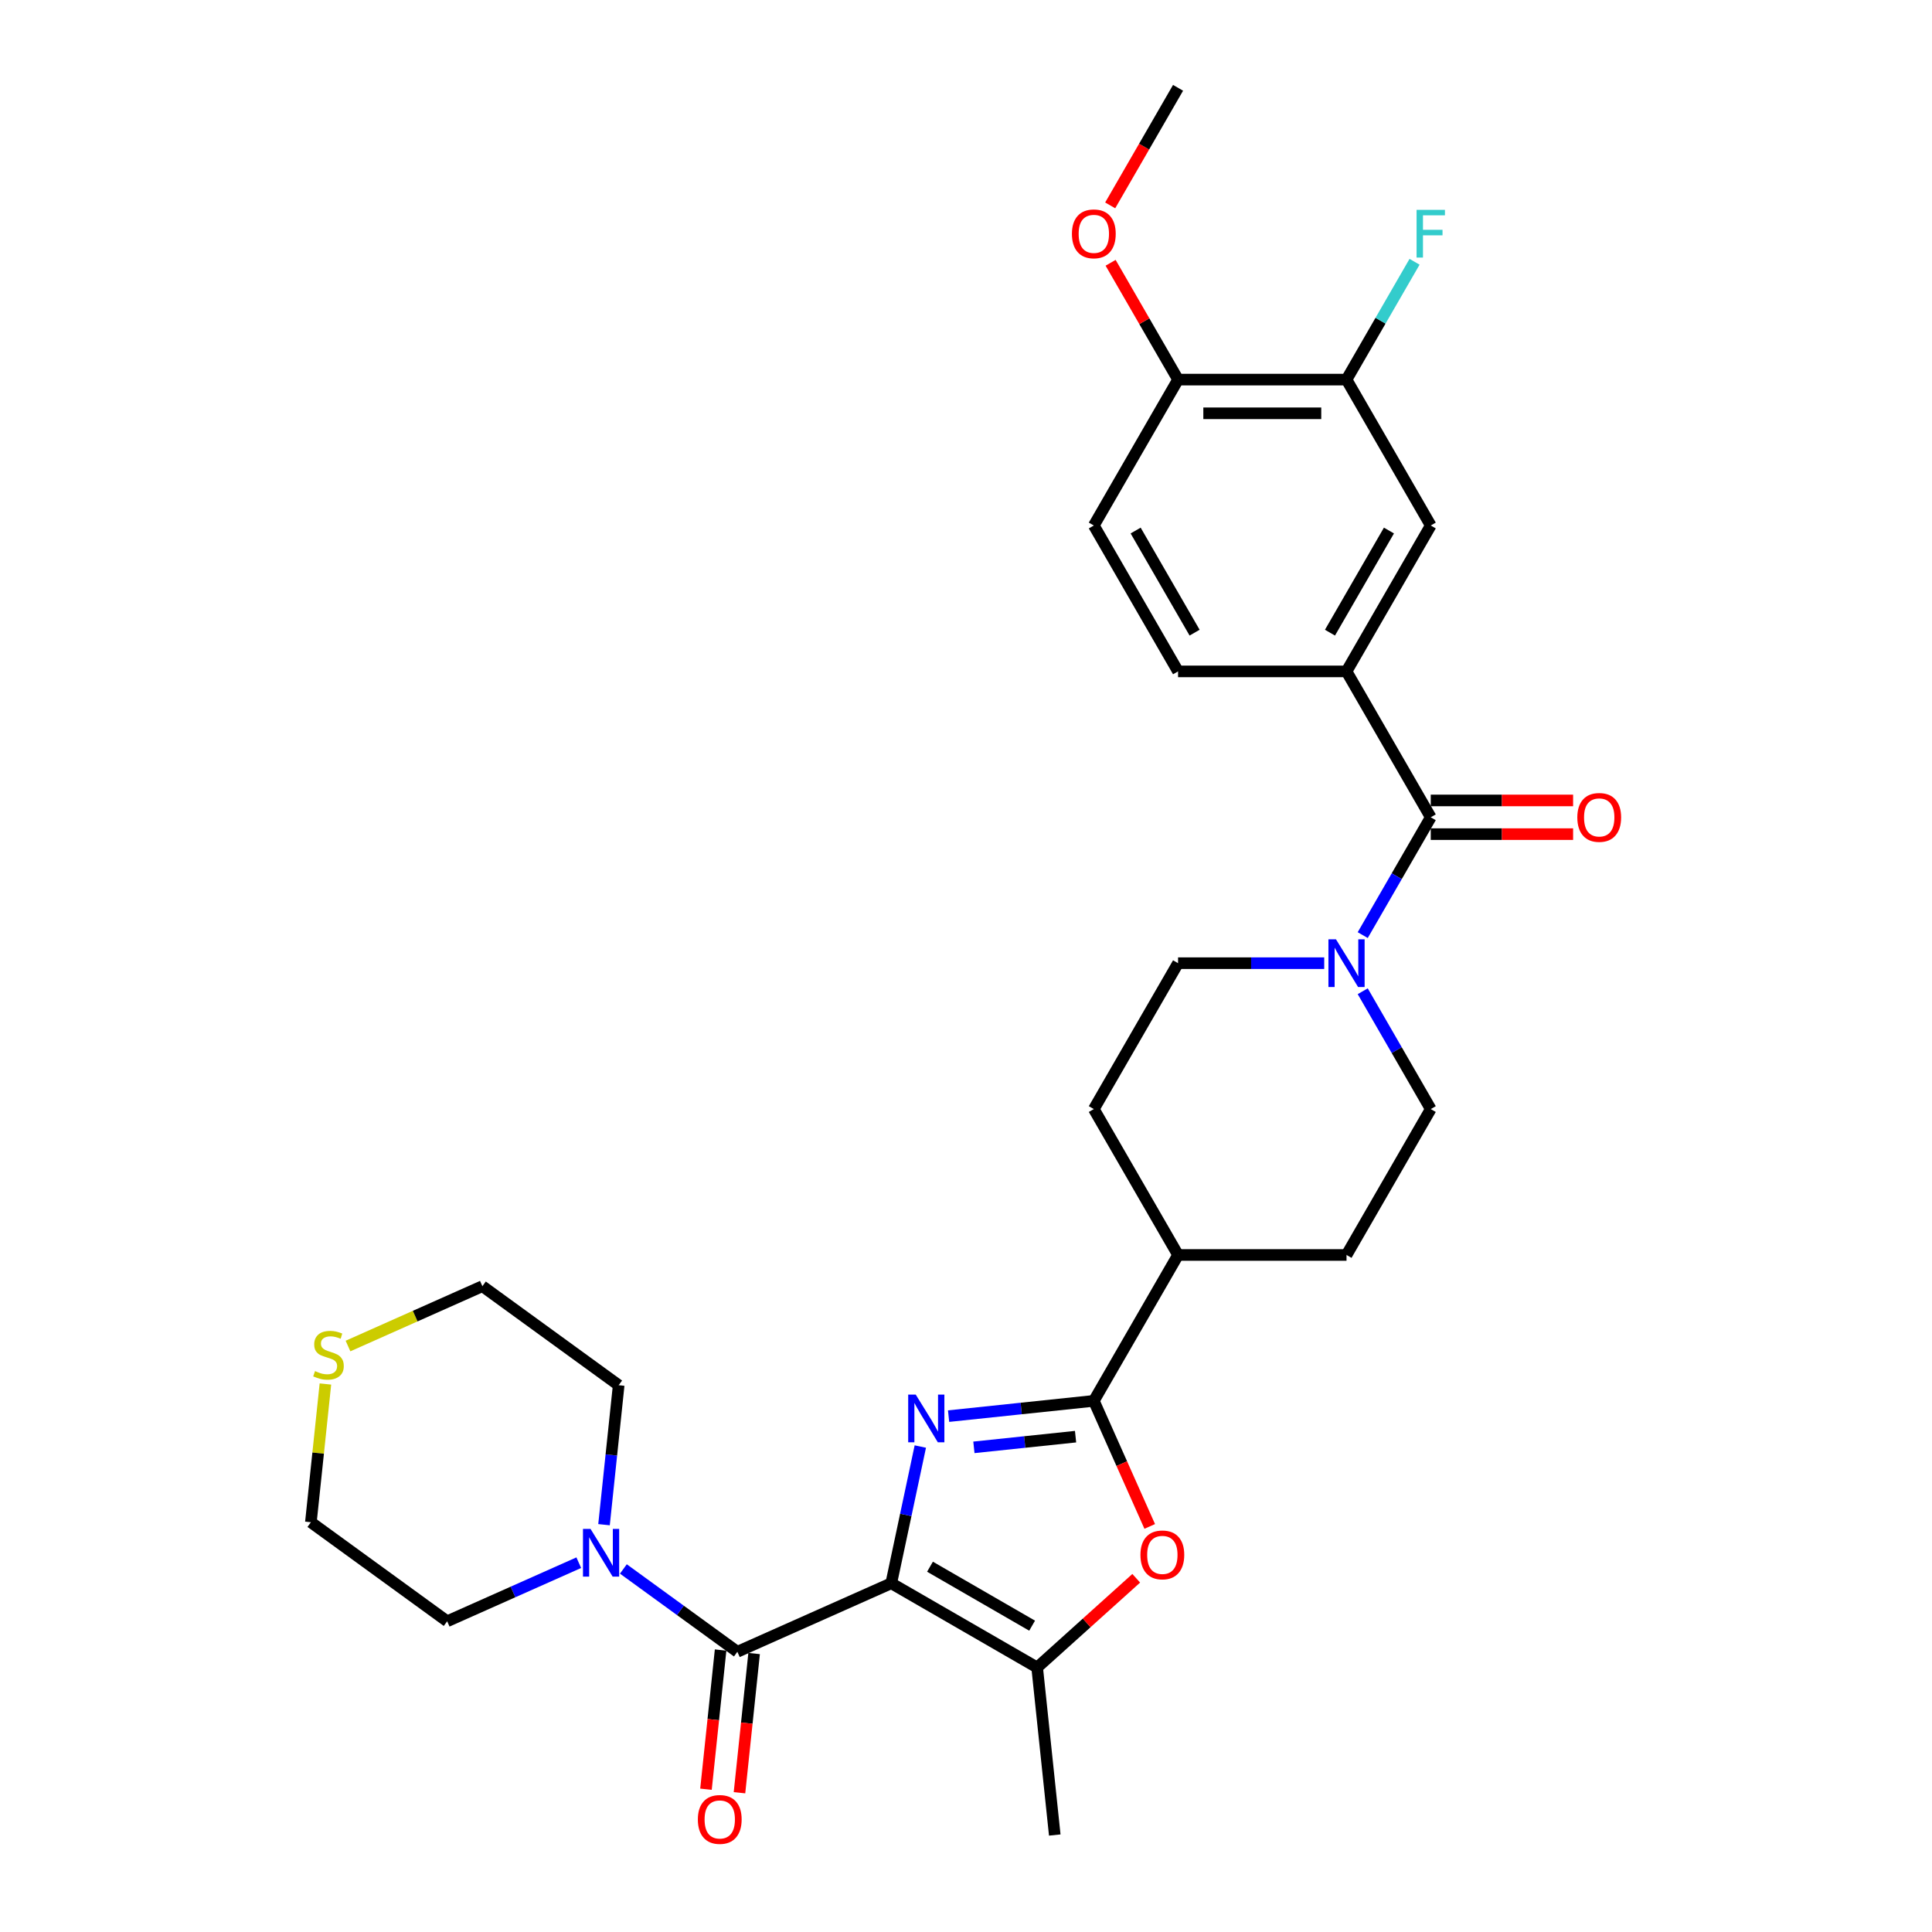 <?xml version='1.0' encoding='iso-8859-1'?>
<svg version='1.1' baseProfile='full'
              xmlns='http://www.w3.org/2000/svg'
                      xmlns:rdkit='http://www.rdkit.org/xml'
                      xmlns:xlink='http://www.w3.org/1999/xlink'
                  xml:space='preserve'
width='1000px' height='1000px' viewBox='0 0 1000 1000'>
<!-- END OF HEADER -->
<rect style='opacity:1.0;fill:#FFFFFF;stroke:none' width='1000' height='1000' x='0' y='0'> </rect>
<path class='bond-0' d='M 461.315,819.49 L 468.836,784.108' style='fill:none;fill-rule:evenodd;stroke:#000000;stroke-width:6px;stroke-linecap:butt;stroke-linejoin:miter;stroke-opacity:1' />
<path class='bond-0' d='M 468.836,784.108 L 476.356,748.726' style='fill:none;fill-rule:evenodd;stroke:#0000FF;stroke-width:6px;stroke-linecap:butt;stroke-linejoin:miter;stroke-opacity:1' />
<path class='bond-2' d='M 461.315,819.49 L 381.657,854.956' style='fill:none;fill-rule:evenodd;stroke:#000000;stroke-width:6px;stroke-linecap:butt;stroke-linejoin:miter;stroke-opacity:1' />
<path class='bond-3' d='M 461.315,819.49 L 536.829,863.089' style='fill:none;fill-rule:evenodd;stroke:#000000;stroke-width:6px;stroke-linecap:butt;stroke-linejoin:miter;stroke-opacity:1' />
<path class='bond-3' d='M 481.362,810.927 L 534.222,841.446' style='fill:none;fill-rule:evenodd;stroke:#000000;stroke-width:6px;stroke-linecap:butt;stroke-linejoin:miter;stroke-opacity:1' />
<path class='bond-1' d='M 490.989,732.986 L 528.576,729.035' style='fill:none;fill-rule:evenodd;stroke:#0000FF;stroke-width:6px;stroke-linecap:butt;stroke-linejoin:miter;stroke-opacity:1' />
<path class='bond-1' d='M 528.576,729.035 L 566.163,725.085' style='fill:none;fill-rule:evenodd;stroke:#000000;stroke-width:6px;stroke-linecap:butt;stroke-linejoin:miter;stroke-opacity:1' />
<path class='bond-1' d='M 504.088,749.144 L 530.399,746.379' style='fill:none;fill-rule:evenodd;stroke:#0000FF;stroke-width:6px;stroke-linecap:butt;stroke-linejoin:miter;stroke-opacity:1' />
<path class='bond-1' d='M 530.399,746.379 L 556.71,743.614' style='fill:none;fill-rule:evenodd;stroke:#000000;stroke-width:6px;stroke-linecap:butt;stroke-linejoin:miter;stroke-opacity:1' />
<path class='bond-11' d='M 566.163,725.085 L 609.761,649.57' style='fill:none;fill-rule:evenodd;stroke:#000000;stroke-width:6px;stroke-linecap:butt;stroke-linejoin:miter;stroke-opacity:1' />
<path class='bond-30' d='M 566.163,725.085 L 580.631,757.58' style='fill:none;fill-rule:evenodd;stroke:#000000;stroke-width:6px;stroke-linecap:butt;stroke-linejoin:miter;stroke-opacity:1' />
<path class='bond-30' d='M 580.631,757.58 L 595.099,790.076' style='fill:none;fill-rule:evenodd;stroke:#FF0000;stroke-width:6px;stroke-linecap:butt;stroke-linejoin:miter;stroke-opacity:1' />
<path class='bond-7' d='M 381.657,854.956 L 352.157,833.524' style='fill:none;fill-rule:evenodd;stroke:#000000;stroke-width:6px;stroke-linecap:butt;stroke-linejoin:miter;stroke-opacity:1' />
<path class='bond-7' d='M 352.157,833.524 L 322.658,812.091' style='fill:none;fill-rule:evenodd;stroke:#0000FF;stroke-width:6px;stroke-linecap:butt;stroke-linejoin:miter;stroke-opacity:1' />
<path class='bond-12' d='M 372.985,854.045 L 369.198,890.071' style='fill:none;fill-rule:evenodd;stroke:#000000;stroke-width:6px;stroke-linecap:butt;stroke-linejoin:miter;stroke-opacity:1' />
<path class='bond-12' d='M 369.198,890.071 L 365.412,926.097' style='fill:none;fill-rule:evenodd;stroke:#FF0000;stroke-width:6px;stroke-linecap:butt;stroke-linejoin:miter;stroke-opacity:1' />
<path class='bond-12' d='M 390.329,855.868 L 386.542,891.894' style='fill:none;fill-rule:evenodd;stroke:#000000;stroke-width:6px;stroke-linecap:butt;stroke-linejoin:miter;stroke-opacity:1' />
<path class='bond-12' d='M 386.542,891.894 L 382.756,927.92' style='fill:none;fill-rule:evenodd;stroke:#FF0000;stroke-width:6px;stroke-linecap:butt;stroke-linejoin:miter;stroke-opacity:1' />
<path class='bond-4' d='M 536.829,863.089 L 562.471,840' style='fill:none;fill-rule:evenodd;stroke:#000000;stroke-width:6px;stroke-linecap:butt;stroke-linejoin:miter;stroke-opacity:1' />
<path class='bond-4' d='M 562.471,840 L 588.114,816.912' style='fill:none;fill-rule:evenodd;stroke:#FF0000;stroke-width:6px;stroke-linecap:butt;stroke-linejoin:miter;stroke-opacity:1' />
<path class='bond-23' d='M 536.829,863.089 L 545.944,949.807' style='fill:none;fill-rule:evenodd;stroke:#000000;stroke-width:6px;stroke-linecap:butt;stroke-linejoin:miter;stroke-opacity:1' />
<path class='bond-5' d='M 740.556,423.027 L 722.951,453.521' style='fill:none;fill-rule:evenodd;stroke:#000000;stroke-width:6px;stroke-linecap:butt;stroke-linejoin:miter;stroke-opacity:1' />
<path class='bond-5' d='M 722.951,453.521 L 705.345,484.014' style='fill:none;fill-rule:evenodd;stroke:#0000FF;stroke-width:6px;stroke-linecap:butt;stroke-linejoin:miter;stroke-opacity:1' />
<path class='bond-8' d='M 740.556,423.027 L 696.958,347.512' style='fill:none;fill-rule:evenodd;stroke:#000000;stroke-width:6px;stroke-linecap:butt;stroke-linejoin:miter;stroke-opacity:1' />
<path class='bond-13' d='M 740.556,431.746 L 777.397,431.746' style='fill:none;fill-rule:evenodd;stroke:#000000;stroke-width:6px;stroke-linecap:butt;stroke-linejoin:miter;stroke-opacity:1' />
<path class='bond-13' d='M 777.397,431.746 L 814.237,431.746' style='fill:none;fill-rule:evenodd;stroke:#FF0000;stroke-width:6px;stroke-linecap:butt;stroke-linejoin:miter;stroke-opacity:1' />
<path class='bond-13' d='M 740.556,414.307 L 777.397,414.307' style='fill:none;fill-rule:evenodd;stroke:#000000;stroke-width:6px;stroke-linecap:butt;stroke-linejoin:miter;stroke-opacity:1' />
<path class='bond-13' d='M 777.397,414.307 L 814.237,414.307' style='fill:none;fill-rule:evenodd;stroke:#FF0000;stroke-width:6px;stroke-linecap:butt;stroke-linejoin:miter;stroke-opacity:1' />
<path class='bond-6' d='M 685.413,498.541 L 647.587,498.541' style='fill:none;fill-rule:evenodd;stroke:#0000FF;stroke-width:6px;stroke-linecap:butt;stroke-linejoin:miter;stroke-opacity:1' />
<path class='bond-6' d='M 647.587,498.541 L 609.761,498.541' style='fill:none;fill-rule:evenodd;stroke:#000000;stroke-width:6px;stroke-linecap:butt;stroke-linejoin:miter;stroke-opacity:1' />
<path class='bond-32' d='M 705.345,513.068 L 722.951,543.562' style='fill:none;fill-rule:evenodd;stroke:#0000FF;stroke-width:6px;stroke-linecap:butt;stroke-linejoin:miter;stroke-opacity:1' />
<path class='bond-32' d='M 722.951,543.562 L 740.556,574.056' style='fill:none;fill-rule:evenodd;stroke:#000000;stroke-width:6px;stroke-linecap:butt;stroke-linejoin:miter;stroke-opacity:1' />
<path class='bond-25' d='M 299.568,808.844 L 265.512,824.007' style='fill:none;fill-rule:evenodd;stroke:#0000FF;stroke-width:6px;stroke-linecap:butt;stroke-linejoin:miter;stroke-opacity:1' />
<path class='bond-25' d='M 265.512,824.007 L 231.455,839.17' style='fill:none;fill-rule:evenodd;stroke:#000000;stroke-width:6px;stroke-linecap:butt;stroke-linejoin:miter;stroke-opacity:1' />
<path class='bond-26' d='M 312.64,789.177 L 316.434,753.081' style='fill:none;fill-rule:evenodd;stroke:#0000FF;stroke-width:6px;stroke-linecap:butt;stroke-linejoin:miter;stroke-opacity:1' />
<path class='bond-26' d='M 316.434,753.081 L 320.228,716.985' style='fill:none;fill-rule:evenodd;stroke:#000000;stroke-width:6px;stroke-linecap:butt;stroke-linejoin:miter;stroke-opacity:1' />
<path class='bond-9' d='M 696.958,347.512 L 740.556,271.998' style='fill:none;fill-rule:evenodd;stroke:#000000;stroke-width:6px;stroke-linecap:butt;stroke-linejoin:miter;stroke-opacity:1' />
<path class='bond-9' d='M 688.395,327.466 L 718.913,274.605' style='fill:none;fill-rule:evenodd;stroke:#000000;stroke-width:6px;stroke-linecap:butt;stroke-linejoin:miter;stroke-opacity:1' />
<path class='bond-18' d='M 696.958,347.512 L 609.761,347.512' style='fill:none;fill-rule:evenodd;stroke:#000000;stroke-width:6px;stroke-linecap:butt;stroke-linejoin:miter;stroke-opacity:1' />
<path class='bond-10' d='M 740.556,271.998 L 696.958,196.483' style='fill:none;fill-rule:evenodd;stroke:#000000;stroke-width:6px;stroke-linecap:butt;stroke-linejoin:miter;stroke-opacity:1' />
<path class='bond-22' d='M 696.958,196.483 L 714.563,165.99' style='fill:none;fill-rule:evenodd;stroke:#000000;stroke-width:6px;stroke-linecap:butt;stroke-linejoin:miter;stroke-opacity:1' />
<path class='bond-22' d='M 714.563,165.99 L 732.169,135.496' style='fill:none;fill-rule:evenodd;stroke:#33CCCC;stroke-width:6px;stroke-linecap:butt;stroke-linejoin:miter;stroke-opacity:1' />
<path class='bond-33' d='M 696.958,196.483 L 609.761,196.483' style='fill:none;fill-rule:evenodd;stroke:#000000;stroke-width:6px;stroke-linecap:butt;stroke-linejoin:miter;stroke-opacity:1' />
<path class='bond-33' d='M 683.878,213.923 L 622.841,213.923' style='fill:none;fill-rule:evenodd;stroke:#000000;stroke-width:6px;stroke-linecap:butt;stroke-linejoin:miter;stroke-opacity:1' />
<path class='bond-20' d='M 609.761,649.57 L 696.958,649.57' style='fill:none;fill-rule:evenodd;stroke:#000000;stroke-width:6px;stroke-linecap:butt;stroke-linejoin:miter;stroke-opacity:1' />
<path class='bond-21' d='M 609.761,649.57 L 566.163,574.056' style='fill:none;fill-rule:evenodd;stroke:#000000;stroke-width:6px;stroke-linecap:butt;stroke-linejoin:miter;stroke-opacity:1' />
<path class='bond-14' d='M 740.556,574.056 L 696.958,649.57' style='fill:none;fill-rule:evenodd;stroke:#000000;stroke-width:6px;stroke-linecap:butt;stroke-linejoin:miter;stroke-opacity:1' />
<path class='bond-15' d='M 609.761,498.541 L 566.163,574.056' style='fill:none;fill-rule:evenodd;stroke:#000000;stroke-width:6px;stroke-linecap:butt;stroke-linejoin:miter;stroke-opacity:1' />
<path class='bond-16' d='M 609.761,196.483 L 566.163,271.998' style='fill:none;fill-rule:evenodd;stroke:#000000;stroke-width:6px;stroke-linecap:butt;stroke-linejoin:miter;stroke-opacity:1' />
<path class='bond-24' d='M 609.761,196.483 L 592.307,166.251' style='fill:none;fill-rule:evenodd;stroke:#000000;stroke-width:6px;stroke-linecap:butt;stroke-linejoin:miter;stroke-opacity:1' />
<path class='bond-24' d='M 592.307,166.251 L 574.852,136.019' style='fill:none;fill-rule:evenodd;stroke:#FF0000;stroke-width:6px;stroke-linecap:butt;stroke-linejoin:miter;stroke-opacity:1' />
<path class='bond-17' d='M 180.124,696.702 L 214.904,681.217' style='fill:none;fill-rule:evenodd;stroke:#CCCC00;stroke-width:6px;stroke-linecap:butt;stroke-linejoin:miter;stroke-opacity:1' />
<path class='bond-17' d='M 214.904,681.217 L 249.684,665.732' style='fill:none;fill-rule:evenodd;stroke:#000000;stroke-width:6px;stroke-linecap:butt;stroke-linejoin:miter;stroke-opacity:1' />
<path class='bond-31' d='M 168.433,716.353 L 164.673,752.135' style='fill:none;fill-rule:evenodd;stroke:#CCCC00;stroke-width:6px;stroke-linecap:butt;stroke-linejoin:miter;stroke-opacity:1' />
<path class='bond-31' d='M 164.673,752.135 L 160.912,787.917' style='fill:none;fill-rule:evenodd;stroke:#000000;stroke-width:6px;stroke-linecap:butt;stroke-linejoin:miter;stroke-opacity:1' />
<path class='bond-19' d='M 609.761,347.512 L 566.163,271.998' style='fill:none;fill-rule:evenodd;stroke:#000000;stroke-width:6px;stroke-linecap:butt;stroke-linejoin:miter;stroke-opacity:1' />
<path class='bond-19' d='M 618.324,327.466 L 587.806,274.605' style='fill:none;fill-rule:evenodd;stroke:#000000;stroke-width:6px;stroke-linecap:butt;stroke-linejoin:miter;stroke-opacity:1' />
<path class='bond-29' d='M 574.631,106.303 L 592.196,75.879' style='fill:none;fill-rule:evenodd;stroke:#FF0000;stroke-width:6px;stroke-linecap:butt;stroke-linejoin:miter;stroke-opacity:1' />
<path class='bond-29' d='M 592.196,75.879 L 609.761,45.455' style='fill:none;fill-rule:evenodd;stroke:#000000;stroke-width:6px;stroke-linecap:butt;stroke-linejoin:miter;stroke-opacity:1' />
<path class='bond-28' d='M 231.455,839.17 L 160.912,787.917' style='fill:none;fill-rule:evenodd;stroke:#000000;stroke-width:6px;stroke-linecap:butt;stroke-linejoin:miter;stroke-opacity:1' />
<path class='bond-27' d='M 320.228,716.985 L 249.684,665.732' style='fill:none;fill-rule:evenodd;stroke:#000000;stroke-width:6px;stroke-linecap:butt;stroke-linejoin:miter;stroke-opacity:1' />
<path  class='atom-1' d='M 473.986 721.852
L 482.077 734.932
Q 482.88 736.222, 484.17 738.559
Q 485.461 740.896, 485.53 741.035
L 485.53 721.852
L 488.809 721.852
L 488.809 746.546
L 485.426 746.546
L 476.741 732.246
Q 475.729 730.572, 474.648 728.653
Q 473.602 726.735, 473.288 726.142
L 473.288 746.546
L 470.079 746.546
L 470.079 721.852
L 473.986 721.852
' fill='#0000FF'/>
<path  class='atom-5' d='M 590.293 804.812
Q 590.293 798.883, 593.223 795.57
Q 596.153 792.256, 601.629 792.256
Q 607.105 792.256, 610.035 795.57
Q 612.965 798.883, 612.965 804.812
Q 612.965 810.812, 610 814.23
Q 607.035 817.613, 601.629 817.613
Q 596.188 817.613, 593.223 814.23
Q 590.293 810.846, 590.293 804.812
M 601.629 814.823
Q 605.396 814.823, 607.419 812.311
Q 609.477 809.765, 609.477 804.812
Q 609.477 799.964, 607.419 797.523
Q 605.396 795.046, 601.629 795.046
Q 597.862 795.046, 595.804 797.488
Q 593.781 799.929, 593.781 804.812
Q 593.781 809.8, 595.804 812.311
Q 597.862 814.823, 601.629 814.823
' fill='#FF0000'/>
<path  class='atom-7' d='M 691.499 486.194
L 699.591 499.274
Q 700.393 500.564, 701.684 502.901
Q 702.974 505.238, 703.044 505.377
L 703.044 486.194
L 706.323 486.194
L 706.323 510.888
L 702.94 510.888
L 694.255 496.588
Q 693.243 494.914, 692.162 492.996
Q 691.116 491.077, 690.802 490.484
L 690.802 510.888
L 687.593 510.888
L 687.593 486.194
L 691.499 486.194
' fill='#0000FF'/>
<path  class='atom-8' d='M 305.655 791.356
L 313.747 804.436
Q 314.549 805.726, 315.839 808.063
Q 317.13 810.4, 317.2 810.54
L 317.2 791.356
L 320.478 791.356
L 320.478 816.051
L 317.095 816.051
L 308.41 801.75
Q 307.399 800.076, 306.317 798.158
Q 305.271 796.239, 304.957 795.647
L 304.957 816.051
L 301.748 816.051
L 301.748 791.356
L 305.655 791.356
' fill='#0000FF'/>
<path  class='atom-13' d='M 361.207 941.745
Q 361.207 935.816, 364.137 932.502
Q 367.066 929.189, 372.542 929.189
Q 378.018 929.189, 380.948 932.502
Q 383.878 935.816, 383.878 941.745
Q 383.878 947.744, 380.913 951.162
Q 377.948 954.545, 372.542 954.545
Q 367.101 954.545, 364.137 951.162
Q 361.207 947.779, 361.207 941.745
M 372.542 951.755
Q 376.309 951.755, 378.332 949.244
Q 380.39 946.698, 380.39 941.745
Q 380.39 936.897, 378.332 934.455
Q 376.309 931.979, 372.542 931.979
Q 368.775 931.979, 366.718 934.42
Q 364.695 936.862, 364.695 941.745
Q 364.695 946.733, 366.718 949.244
Q 368.775 951.755, 372.542 951.755
' fill='#FF0000'/>
<path  class='atom-14' d='M 816.417 423.097
Q 816.417 417.167, 819.347 413.854
Q 822.277 410.54, 827.753 410.54
Q 833.229 410.54, 836.158 413.854
Q 839.088 417.167, 839.088 423.097
Q 839.088 429.096, 836.124 432.514
Q 833.159 435.897, 827.753 435.897
Q 822.312 435.897, 819.347 432.514
Q 816.417 429.131, 816.417 423.097
M 827.753 433.107
Q 831.52 433.107, 833.543 430.595
Q 835.6 428.049, 835.6 423.097
Q 835.6 418.248, 833.543 415.807
Q 831.52 413.331, 827.753 413.331
Q 823.986 413.331, 821.928 415.772
Q 819.905 418.214, 819.905 423.097
Q 819.905 428.084, 821.928 430.595
Q 823.986 433.107, 827.753 433.107
' fill='#FF0000'/>
<path  class='atom-18' d='M 163.051 709.673
Q 163.33 709.778, 164.481 710.266
Q 165.632 710.754, 166.887 711.068
Q 168.178 711.347, 169.433 711.347
Q 171.77 711.347, 173.13 710.231
Q 174.491 709.08, 174.491 707.092
Q 174.491 705.732, 173.793 704.895
Q 173.13 704.058, 172.084 703.604
Q 171.038 703.151, 169.294 702.628
Q 167.096 701.965, 165.771 701.337
Q 164.481 700.709, 163.539 699.384
Q 162.632 698.059, 162.632 695.826
Q 162.632 692.722, 164.725 690.804
Q 166.852 688.886, 171.038 688.886
Q 173.898 688.886, 177.142 690.246
L 176.339 692.932
Q 173.375 691.711, 171.142 691.711
Q 168.736 691.711, 167.41 692.722
Q 166.085 693.699, 166.12 695.408
Q 166.12 696.733, 166.783 697.535
Q 167.48 698.338, 168.457 698.791
Q 169.468 699.245, 171.142 699.768
Q 173.375 700.465, 174.7 701.163
Q 176.025 701.86, 176.967 703.29
Q 177.944 704.686, 177.944 707.092
Q 177.944 710.51, 175.642 712.359
Q 173.375 714.173, 169.573 714.173
Q 167.375 714.173, 165.701 713.684
Q 164.062 713.231, 162.109 712.429
L 163.051 709.673
' fill='#CCCC00'/>
<path  class='atom-23' d='M 733.214 108.622
L 747.898 108.622
L 747.898 111.447
L 736.528 111.447
L 736.528 118.946
L 746.642 118.946
L 746.642 121.806
L 736.528 121.806
L 736.528 133.316
L 733.214 133.316
L 733.214 108.622
' fill='#33CCCC'/>
<path  class='atom-25' d='M 554.827 121.039
Q 554.827 115.109, 557.757 111.796
Q 560.687 108.482, 566.163 108.482
Q 571.639 108.482, 574.569 111.796
Q 577.499 115.109, 577.499 121.039
Q 577.499 127.038, 574.534 130.456
Q 571.569 133.839, 566.163 133.839
Q 560.722 133.839, 557.757 130.456
Q 554.827 127.073, 554.827 121.039
M 566.163 131.049
Q 569.93 131.049, 571.953 128.538
Q 574.011 125.992, 574.011 121.039
Q 574.011 116.191, 571.953 113.749
Q 569.93 111.273, 566.163 111.273
Q 562.396 111.273, 560.338 113.714
Q 558.315 116.156, 558.315 121.039
Q 558.315 126.026, 560.338 128.538
Q 562.396 131.049, 566.163 131.049
' fill='#FF0000'/>
</svg>
